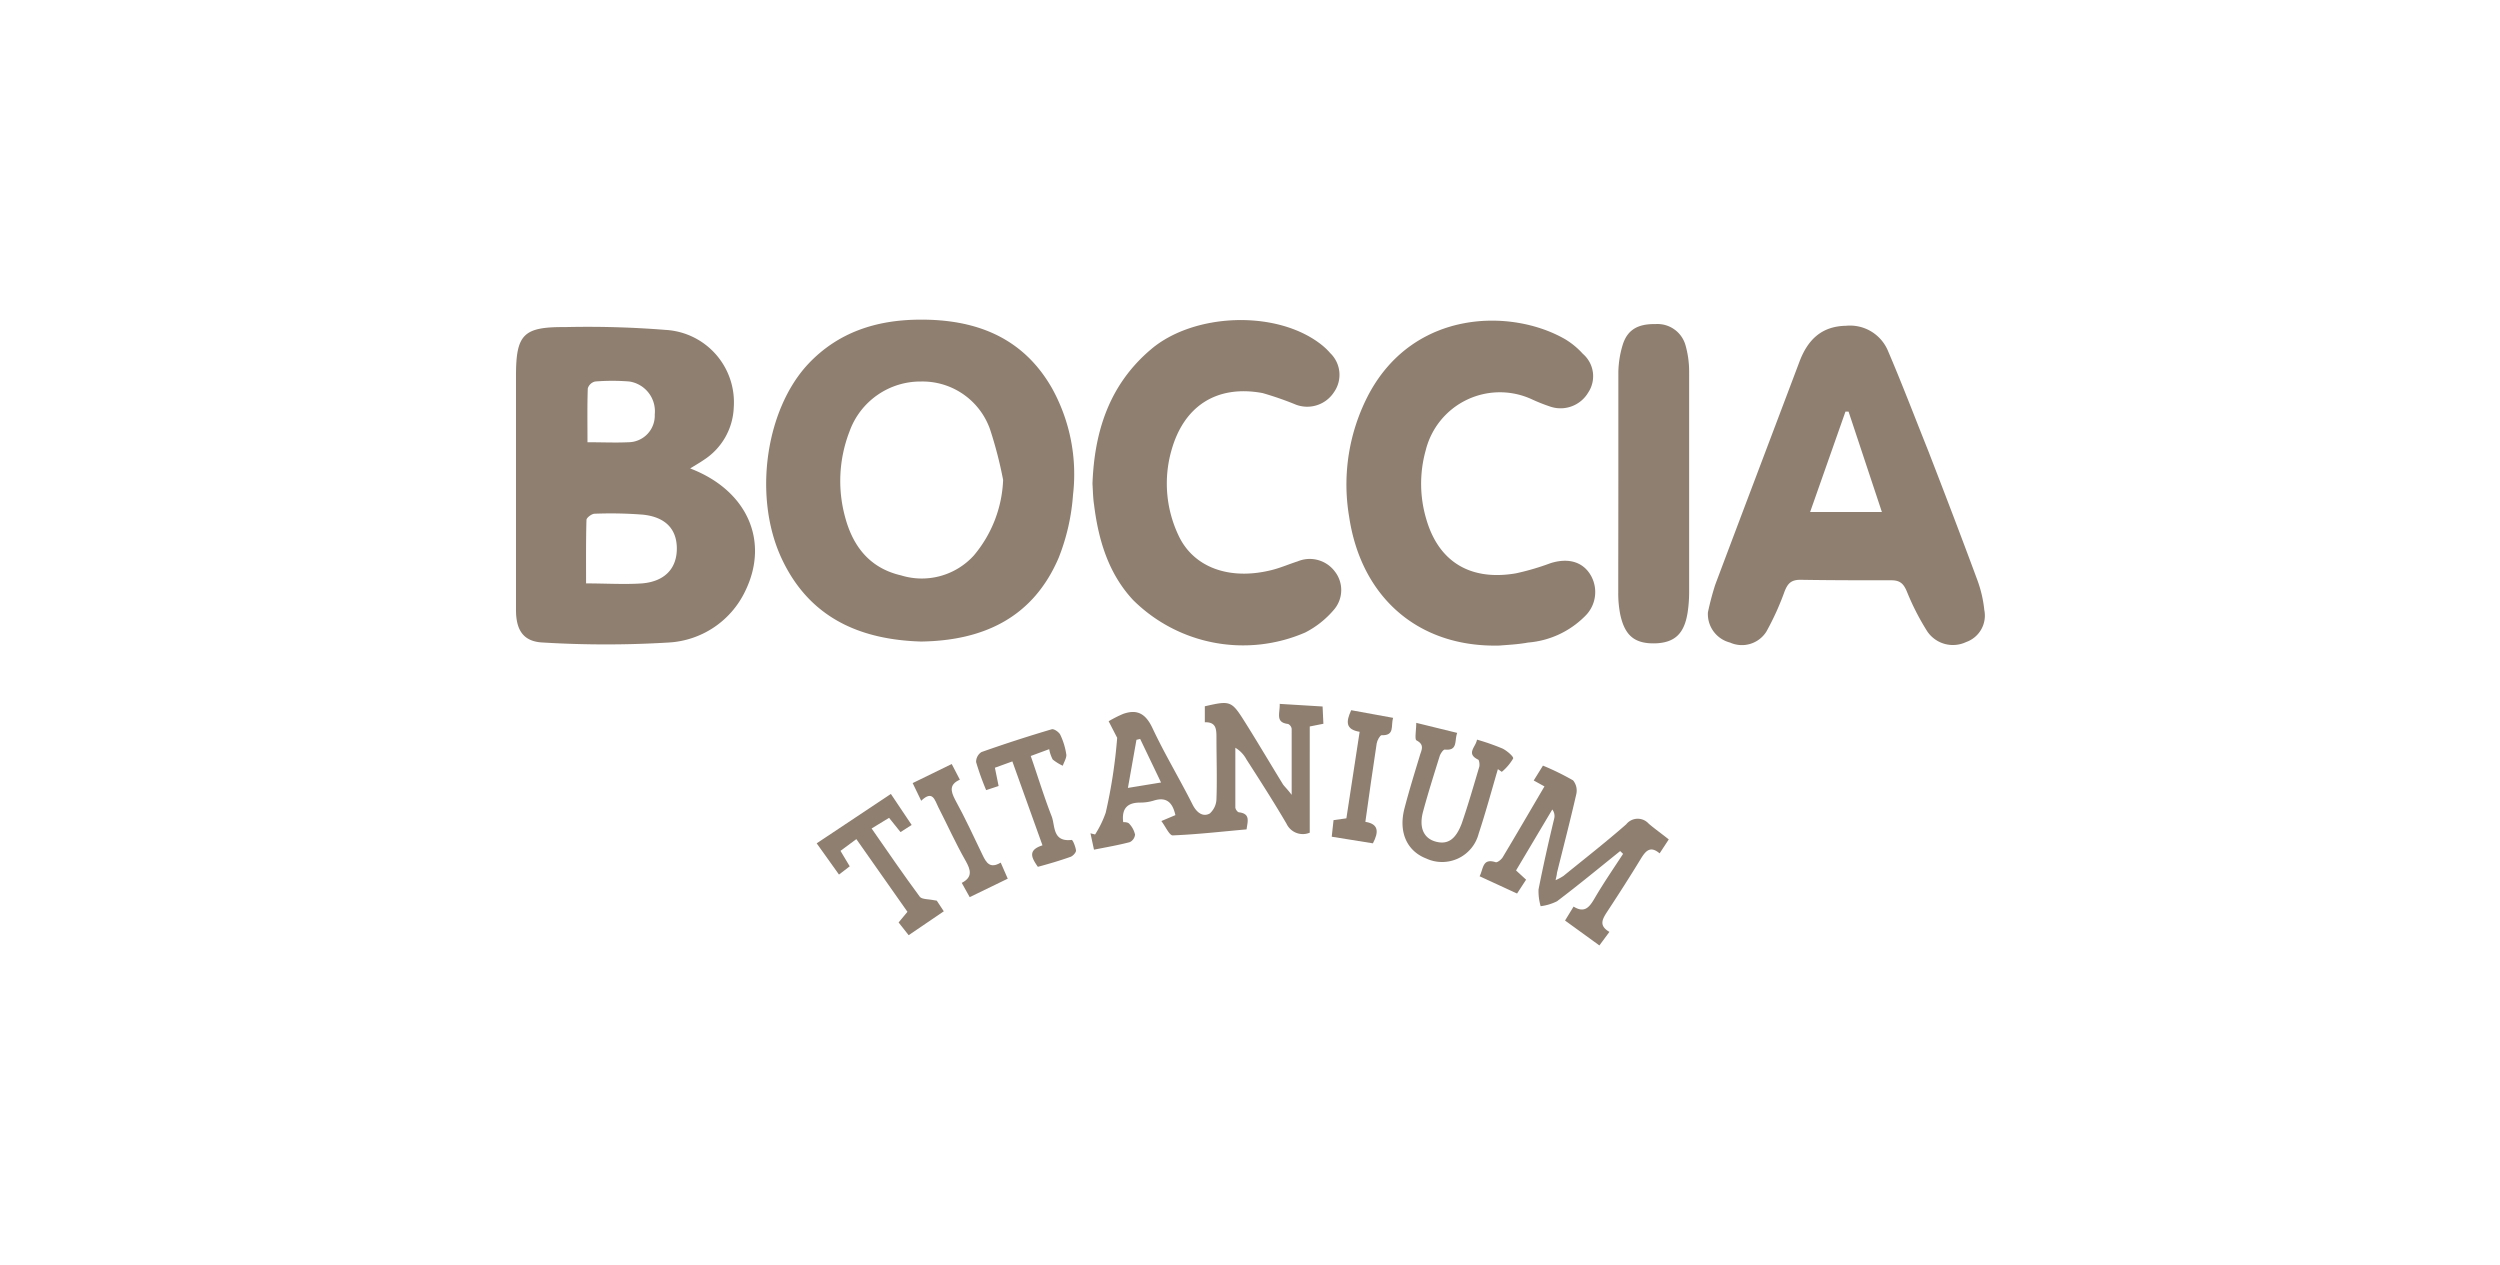 <?xml version="1.0"?>
<svg xmlns="http://www.w3.org/2000/svg" id="fee99b73-2e24-4c74-82ff-819491bd54c1" data-name="Ebene 1" viewBox="0 0 249 126" width="1000" height="506"><defs><style>.\38 c77fd58-507e-4253-a2d6-764f0c17c5c6{fill:#8e7f70;}</style></defs><title>Weber_Sortiment_</title><path class="8c77fd58-507e-4253-a2d6-764f0c17c5c6" d="M68.74,46.66c5.68,2.17,7.92,7.23,5.48,12.22A9,9,0,0,1,66.56,64a103.73,103.73,0,0,1-12.44,0c-2-.07-2.73-1.23-2.73-3.25q0-11.66,0-23.32c0-4.15.75-4.88,4.9-4.85a97.81,97.81,0,0,1,10,.28,7.22,7.22,0,0,1,6.79,7.71,6.51,6.51,0,0,1-3,5.25C69.68,46.1,69.29,46.31,68.74,46.66ZM58.37,58.11c2,0,3.81.12,5.57,0,2.27-.19,3.47-1.49,3.47-3.47S66.23,51.48,64,51.26a41.06,41.06,0,0,0-4.78-.09c-.28,0-.8.39-.81.61C58.35,53.86,58.37,55.95,58.37,58.11Zm.13-14.06c1.51,0,2.79.06,4.06,0a2.65,2.65,0,0,0,2.65-2.77A3,3,0,0,0,62.69,38a20.93,20.93,0,0,0-3.42,0,1,1,0,0,0-.73.69C58.48,40.42,58.51,42.15,58.51,44.05Z"/><path class="8c77fd58-507e-4253-a2d6-764f0c17c5c6" d="M91.74,63.9c-6.07-.18-11.14-2.35-13.9-8.29-2.84-6.11-1.6-14.8,2.65-19.35,3-3.19,6.82-4.38,11-4.42,5.58-.06,10.36,1.68,13.3,6.85a17.68,17.68,0,0,1,2.08,10.61,21,21,0,0,1-1.42,6.24C102.94,61.43,98.07,63.81,91.74,63.9Zm8.17-16.1a41.31,41.31,0,0,0-1.29-5A7.13,7.13,0,0,0,91.76,38a7.51,7.51,0,0,0-7.16,5,13.64,13.64,0,0,0-.43,8.5c.78,2.93,2.46,5.09,5.57,5.81A7,7,0,0,0,97,55.32,12.41,12.41,0,0,0,99.91,47.8Z"/><path class="8c77fd58-507e-4253-a2d6-764f0c17c5c6" d="M170.11,61a27.56,27.56,0,0,1,.73-2.76c2.78-7.4,5.59-14.79,8.38-22.19.81-2.16,2.16-3.55,4.63-3.6a4.1,4.1,0,0,1,4.2,2.51c1.4,3.27,2.67,6.61,4,9.93,1.67,4.31,3.32,8.62,4.92,12.95a12.2,12.2,0,0,1,.67,2.92,2.79,2.79,0,0,1-1.81,3.19,3.08,3.08,0,0,1-3.89-1.09,24.81,24.81,0,0,1-2-3.91c-.32-.78-.67-1.16-1.57-1.15-3,0-6,0-9.05-.05-.92,0-1.26.37-1.57,1.15a27.09,27.09,0,0,1-1.81,4A2.88,2.88,0,0,1,172.31,64,2.93,2.93,0,0,1,170.11,61Zm10.18-10h7.15l-3.32-10-.31,0Z"/><path class="8c77fd58-507e-4253-a2d6-764f0c17c5c6" d="M108.81,48.18c.19-5.17,1.65-9.87,5.87-13.42s12.26-3.9,16.72-.59a6.51,6.51,0,0,1,1.09,1,3,3,0,0,1,.37,3.9,3.18,3.18,0,0,1-3.75,1.25,32.63,32.63,0,0,0-3.36-1.17c-4.56-.84-7.87,1.28-9.1,5.8a12.07,12.07,0,0,0,.7,8.32c1.47,3.24,5.08,4.57,9.31,3.51.88-.22,1.73-.59,2.6-.87a3.12,3.12,0,0,1,3.68,1,3,3,0,0,1-.08,3.82A9.3,9.3,0,0,1,130,63a15.55,15.55,0,0,1-17.13-3.22c-2.47-2.64-3.47-6-3.9-9.49C108.87,49.66,108.86,49,108.81,48.18Z"/><path class="8c77fd58-507e-4253-a2d6-764f0c17c5c6" d="M149.37,64.3c-8.1.21-13.81-4.8-15-12.86a19.28,19.28,0,0,1,2-12.25c4.55-8.4,14.2-8.45,19.49-5.42a7.73,7.73,0,0,1,1.79,1.47,2.94,2.94,0,0,1,.53,3.87,3.2,3.2,0,0,1-3.83,1.37,17.13,17.13,0,0,1-1.78-.71A7.61,7.61,0,0,0,142,44.86a12.37,12.37,0,0,0,.08,6.92c1.25,4.22,4.41,6.09,8.89,5.33a24.6,24.6,0,0,0,3.42-1c1.69-.55,3.11-.21,3.93,1a3.34,3.34,0,0,1-.47,4.28A9,9,0,0,1,152.2,64C151.12,64.2,150,64.24,149.37,64.3Z"/><path class="8c77fd58-507e-4253-a2d6-764f0c17c5c6" d="M161.19,48.2c0-3.71,0-7.42,0-11.12a9.86,9.86,0,0,1,.42-2.69c.46-1.53,1.5-2.14,3.28-2.11a2.9,2.9,0,0,1,3,2.15,9.62,9.62,0,0,1,.35,2.57q0,11,0,22a13.61,13.61,0,0,1-.15,2c-.33,2.12-1.28,3-3.18,3.08-2.06.06-3.07-.73-3.53-2.87a10.71,10.71,0,0,1-.2-2.18C161.18,55.44,161.19,51.82,161.19,48.2Z"/><path class="8c77fd58-507e-4253-a2d6-764f0c17c5c6" d="M128.65,79.17c0-2.43,0-4.5,0-6.58a.63.63,0,0,0-.36-.48c-1.29-.15-.8-1.05-.83-2l4.27.26.08,1.72-1.36.27V82.94a1.79,1.79,0,0,1-2.31-.89c-1.27-2.17-2.63-4.29-4-6.42a3,3,0,0,0-1.1-1.15c0,2,0,4,0,5.94,0,.17.21.48.36.49,1.18.14.85.93.76,1.7-2.47.22-4.91.5-7.36.6-.33,0-.7-.86-1.13-1.43l1.4-.59c-.28-1.24-.87-1.85-2.15-1.45a4.54,4.54,0,0,1-1.35.2c-1.25,0-1.87.55-1.7,1.95.16,0,.48,0,.61.17a2.26,2.26,0,0,1,.57,1.07.94.94,0,0,1-.52.75c-1.14.3-2.3.5-3.57.75L108.61,83l.46.12a10.18,10.18,0,0,0,1.06-2.18,51.4,51.4,0,0,0,1.14-7.45l-.85-1.65a12.2,12.2,0,0,1,1.44-.73c1.43-.51,2.26,0,2.93,1.42,1.22,2.6,2.72,5.08,4,7.63.39.76,1,1.25,1.7.87a2,2,0,0,0,.67-1.47c.07-2,0-4,0-6,0-.91,0-1.65-1.16-1.62V70.35c2.52-.58,2.66-.55,3.94,1.48s2.57,4.22,3.86,6.32C128,78.41,128.24,78.63,128.65,79.17ZM113.56,73.6l-.37.09-.85,4.79,3.3-.54Z"/><path class="8c77fd58-507e-4253-a2d6-764f0c17c5c6" d="M161.37,84.77c-2.09,1.68-4.16,3.39-6.29,5a4.94,4.94,0,0,1-1.63.49,5.35,5.35,0,0,1-.21-1.67c.47-2.38,1-4.73,1.57-7.1a1.06,1.06,0,0,0-.2-.86L151,86.7l1,.92L151.1,89l-3.73-1.72c.39-.75.26-1.83,1.6-1.4.17.05.56-.26.7-.49,1.36-2.27,2.69-4.56,4.16-7.06l-1.07-.59.92-1.48a25.49,25.49,0,0,1,3,1.47A1.6,1.6,0,0,1,157,79.1c-.6,2.63-1.28,5.24-1.93,7.86,0,.17-.06.34-.13.71a5.56,5.56,0,0,0,.78-.42c2.09-1.7,4.22-3.36,6.25-5.14a1.46,1.46,0,0,1,2.24-.07c.62.53,1.29,1,2,1.57L165.3,85c-.94-.8-1.4-.23-1.88.55-1.07,1.76-2.18,3.49-3.31,5.21-.48.74-.93,1.42.19,2.06l-1,1.35-3.42-2.48.85-1.39c1.07.67,1.56.09,2.07-.78.89-1.53,1.9-3,2.86-4.47Z"/><path class="8c77fd58-507e-4253-a2d6-764f0c17c5c6" d="M141.06,72,145.14,73c-.3.77.1,1.8-1.24,1.66-.15,0-.43.4-.51.66-.57,1.83-1.15,3.66-1.65,5.51-.43,1.59.05,2.67,1.26,3s2-.24,2.59-1.81c.64-1.85,1.18-3.74,1.74-5.62.07-.22,0-.67-.09-.73-1.27-.61-.24-1.26-.13-2a23.24,23.24,0,0,1,2.52.88c.45.21,1.15.82,1.08,1a5,5,0,0,1-1.13,1.33l-.39-.27c-.63,2.14-1.21,4.3-1.91,6.41a3.76,3.76,0,0,1-5.23,2.49c-1.93-.75-2.78-2.64-2.16-5,.46-1.77,1-3.51,1.53-5.26.15-.53.51-1.06-.33-1.5C140.88,73.65,141.06,72.75,141.06,72Z"/><path class="8c77fd58-507e-4253-a2d6-764f0c17c5c6" d="M104.5,74.62l-1.84.68c.7,2,1.3,4,2.08,6,.37.93.05,2.59,2,2.36.11,0,.39.68.43,1.06,0,.2-.3.53-.53.62-1.07.38-2.16.7-3.27,1-.62-.89-1.05-1.66.46-2.14l-3-8.36-1.74.63.37,1.82-1.24.41a26.34,26.34,0,0,1-1-2.79,1.16,1.16,0,0,1,.53-1q3.48-1.23,7-2.27c.22-.07.73.28.86.56a6.9,6.9,0,0,1,.6,2c0,.33-.23.71-.36,1.07a4.82,4.82,0,0,1-1-.62A3.46,3.46,0,0,1,104.5,74.62Z"/><path class="8c77fd58-507e-4253-a2d6-764f0c17c5c6" d="M90.8,82.17l-1.11.71-1.14-1.42-1.74,1.06c1.64,2.36,3.18,4.61,4.8,6.8.21.28.88.22,1.69.39L94,90.77,90.5,93.15l-1-1.27.88-1.06-5.09-7.24-1.58,1.17.92,1.54-1.07.82L81.34,84l7.39-4.92Z"/><path class="8c77fd58-507e-4253-a2d6-764f0c17c5c6" d="M134.1,81.51l1.32-8.62c-1.41-.23-1.37-1-.84-2.15l4.17.76c-.24.8.2,1.78-1.14,1.73-.16,0-.44.51-.49.81-.4,2.57-.75,5.14-1.13,7.82,1.33.21,1.35,1,.75,2.14l-4.1-.66.18-1.65Z"/><path class="8c77fd58-507e-4253-a2d6-764f0c17c5c6" d="M99.67,85.92l.7,1.6-3.79,1.84-.79-1.42c1.11-.57.89-1.3.39-2.19-1-1.75-1.82-3.58-2.73-5.36-.35-.68-.54-1.74-1.7-.63L90.9,78l3.89-1.9.81,1.56c-1.08.48-.91,1.15-.47,2,1,1.82,1.85,3.67,2.74,5.52C98.23,85.93,98.61,86.56,99.67,85.92Z"/></svg>
